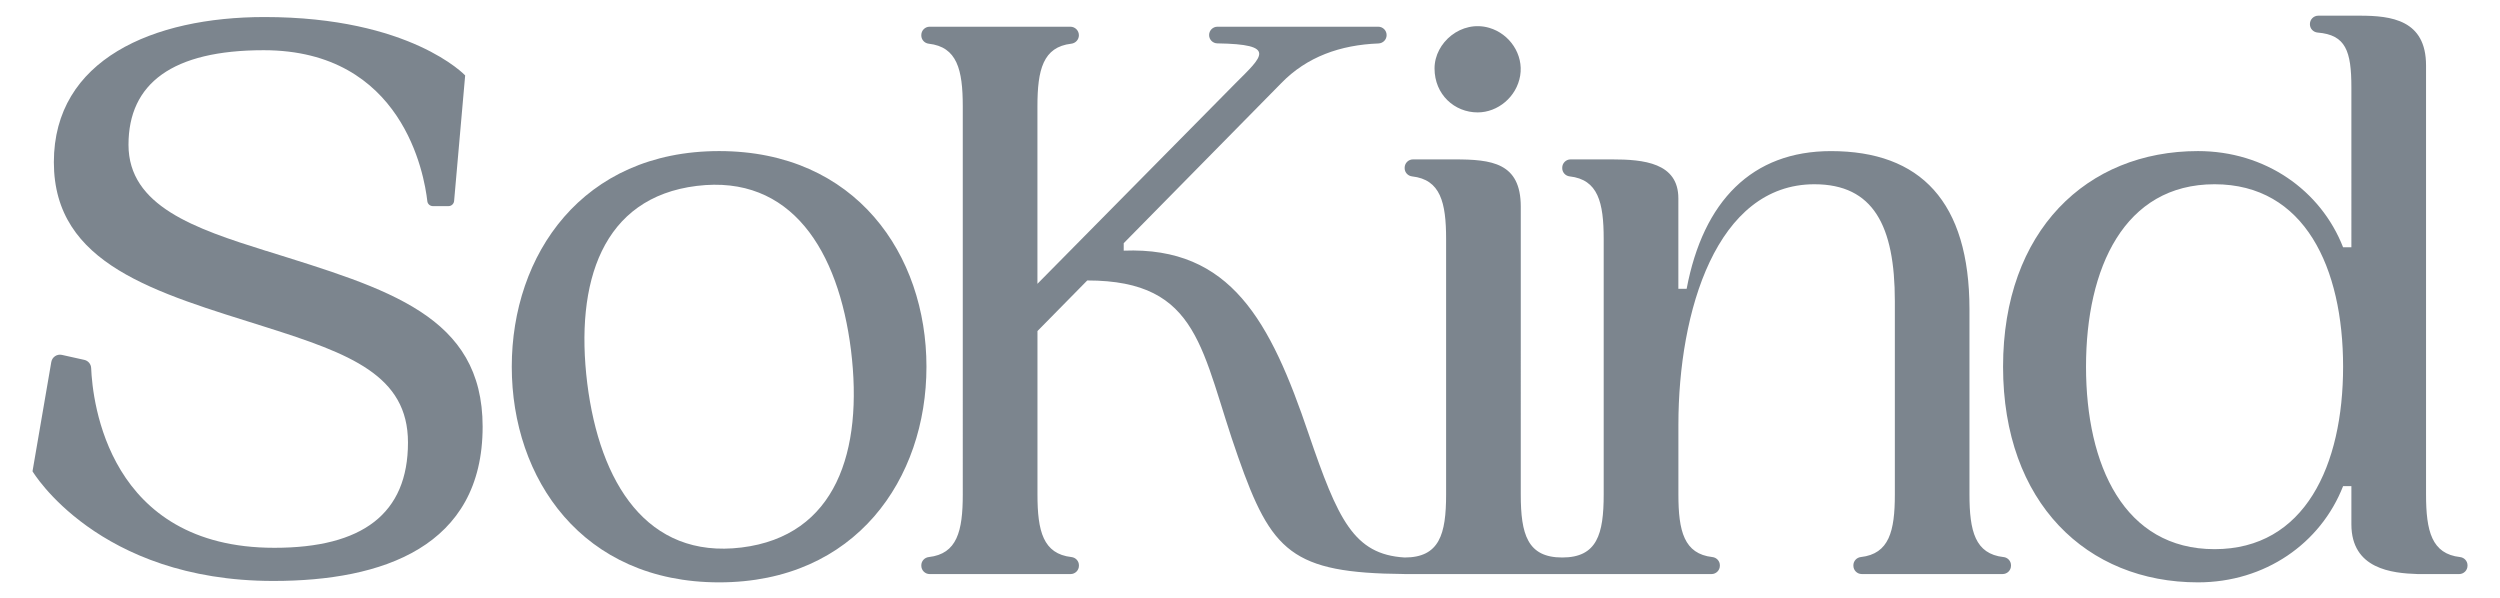 <svg id="Layer_1" xmlns="http://www.w3.org/2000/svg" viewBox="0 0 1103.37 263.94"><defs><style>.cls-1{fill:#7c858e;}</style></defs><path class="cls-1" d="M117.47,110.74c-31.48-9.88-60.76-19.77-60.76-46.85s19.4-41.73,59.66-41.73c61.46,0,70.91,54.95,72.23,66.64,.14,1.25,1.2,2.17,2.46,2.17h6.89c1.28,0,2.35-.98,2.47-2.26l4.88-55.43S181.19,7.52,116.74,7.52C67.69,7.52,23.77,26.19,23.77,71.57s45.02,57.47,93.7,72.84c36.97,11.71,62.59,21.23,62.59,50.88,0,31.48-20.13,46.48-58.93,46.48h-.08c-73.38,0-80.22-64.64-80.82-79.33-.07-1.76-1.32-3.23-3.03-3.61l-9.89-2.2c-2.17-.48-4.29,.95-4.67,3.13l-8.29,48.24s28.69,48.4,106.27,48.4h.14c47.95,0,92.25-15.01,92.25-68.08,0-49.05-41.73-60.76-95.53-77.6Z"/><path class="cls-1" d="M652.16,49.61c8.91,0,17.22-6.84,18.77-16.23,1.54-9.32-4.61-18.46-13.67-21.1-12.25-3.57-24.13,6.44-24.13,17.93s8.78,19.4,19.03,19.4Z"/><path class="cls-1" d="M884.23,245.86c-12.51-1.42-15.01-11.41-15.01-27.64v-81.62c0-47.59-21.6-69.91-61.13-69.91-34.77,0-56.37,21.96-63.69,60.76h-3.66v-39.9c0-15.74-15.37-17.2-29.28-17.2h-18.29c-2.03,0-3.68,1.65-3.68,3.68v.19c0,1.87,1.43,3.42,3.29,3.63,12.51,1.42,15.01,11.41,15.01,27.64v112.74c0,17.57-2.93,27.82-18.3,27.82s-18.3-10.25-18.3-27.82V91.21c0-19.4-12.81-20.86-29.28-20.86h-18.29c-2.03,0-3.68,1.65-3.68,3.68v.19c0,1.87,1.43,3.42,3.29,3.63,12.51,1.42,15.01,11.41,15.01,27.64v112.74c0,17.57-2.93,27.82-18.3,27.82-22.53-1.34-29.46-16.83-42.37-54.54-16.84-49.78-34.41-82.72-81.62-80.89v-3.29l69.55-70.65c11.28-11.62,26.07-16.86,42.88-17.5,2-.08,3.6-1.67,3.6-3.67v-.04c0-2.03-1.65-3.68-3.68-3.68h-70.98c-2.03,0-3.68,1.65-3.68,3.68s1.63,3.64,3.63,3.67c26.56,.41,20.01,5.61,8.08,17.54l-87.48,88.58V46.92c0-16.2,2.49-26.18,14.93-27.63,1.91-.22,3.37-1.81,3.37-3.73,0-2.08-1.69-3.77-3.77-3.77h-62.1c-2.03,0-3.68,1.65-3.68,3.68v.19c0,1.87,1.43,3.42,3.29,3.63,12.51,1.42,15.01,11.41,15.01,27.64V218.22c0,16.24-2.5,26.22-15.01,27.64-1.86,.21-3.29,1.76-3.29,3.63v.19c0,2.03,1.65,3.68,3.68,3.68h62.2c2.03,0,3.68-1.65,3.68-3.68v-.19c0-1.87-1.43-3.42-3.29-3.63-12.51-1.42-15.01-11.41-15.01-27.64v-72.11l21.97-22.33c50.14,0,50.14,31.48,66.61,77.97,14.65,41.8,23.72,51.17,73.15,51.59l.34,.02h135.42c2.03,0,3.68-1.65,3.68-3.68v-.19c0-1.87-1.43-3.42-3.29-3.63-12.51-1.42-15.01-11.41-15.01-27.64v-30.75c0-50.15,16.84-106.15,60.03-106.15,25.99,0,35.5,18.3,35.5,51.61v85.28c0,16.24-2.5,26.22-15.01,27.64-1.86,.21-3.29,1.76-3.29,3.63v.19c0,2.03,1.65,3.68,3.68,3.68h62.2c2.03,0,3.68-1.65,3.68-3.68v-.19c0-1.87-1.43-3.42-3.29-3.63Z"/><path class="cls-1" d="M1085.74,245.86c-12.51-1.42-15.01-11.41-15.01-27.64V28.88c0-20.13-15.37-21.96-29.28-21.96h-18.29c-2.03,0-3.68,1.65-3.68,3.68v.12c0,1.92,1.5,3.49,3.41,3.65,12.4,1.02,14.89,8.09,14.89,24.27V109.14h-3.66c-9.88-25.25-34.41-42.46-64.05-42.46-49.05,0-86.02,35.14-86.02,95.17s36.97,95.17,86.02,95.17c29.65,0,54.17-17.21,64.05-42.46h3.66v16.84c0,19.77,17.94,21.6,29.28,21.96h18.29c2.03,0,3.68-1.65,3.68-3.68v-.19c0-1.87-1.43-3.42-3.29-3.63Zm-108.35-3.49c-39.9,0-56.73-36.97-56.73-80.53s16.84-80.52,56.73-80.52,56.73,36.97,56.73,80.52-16.84,80.53-56.73,80.53Z"/><path class="cls-1" d="M317.38,66.68c-60.39,0-91.51,45.75-91.51,95.17s31.11,95.17,91.51,95.17,91.51-45.76,91.51-95.17-31.11-95.17-91.51-95.17Zm9.88,174.96c-41.73,5.12-62.59-28.55-68.08-72.47-5.49-44.66,6.59-81.99,48.32-87.12,41.73-5.12,62.59,28.55,68.08,72.47,5.49,44.66-6.59,81.99-48.32,87.12Z"/></svg>